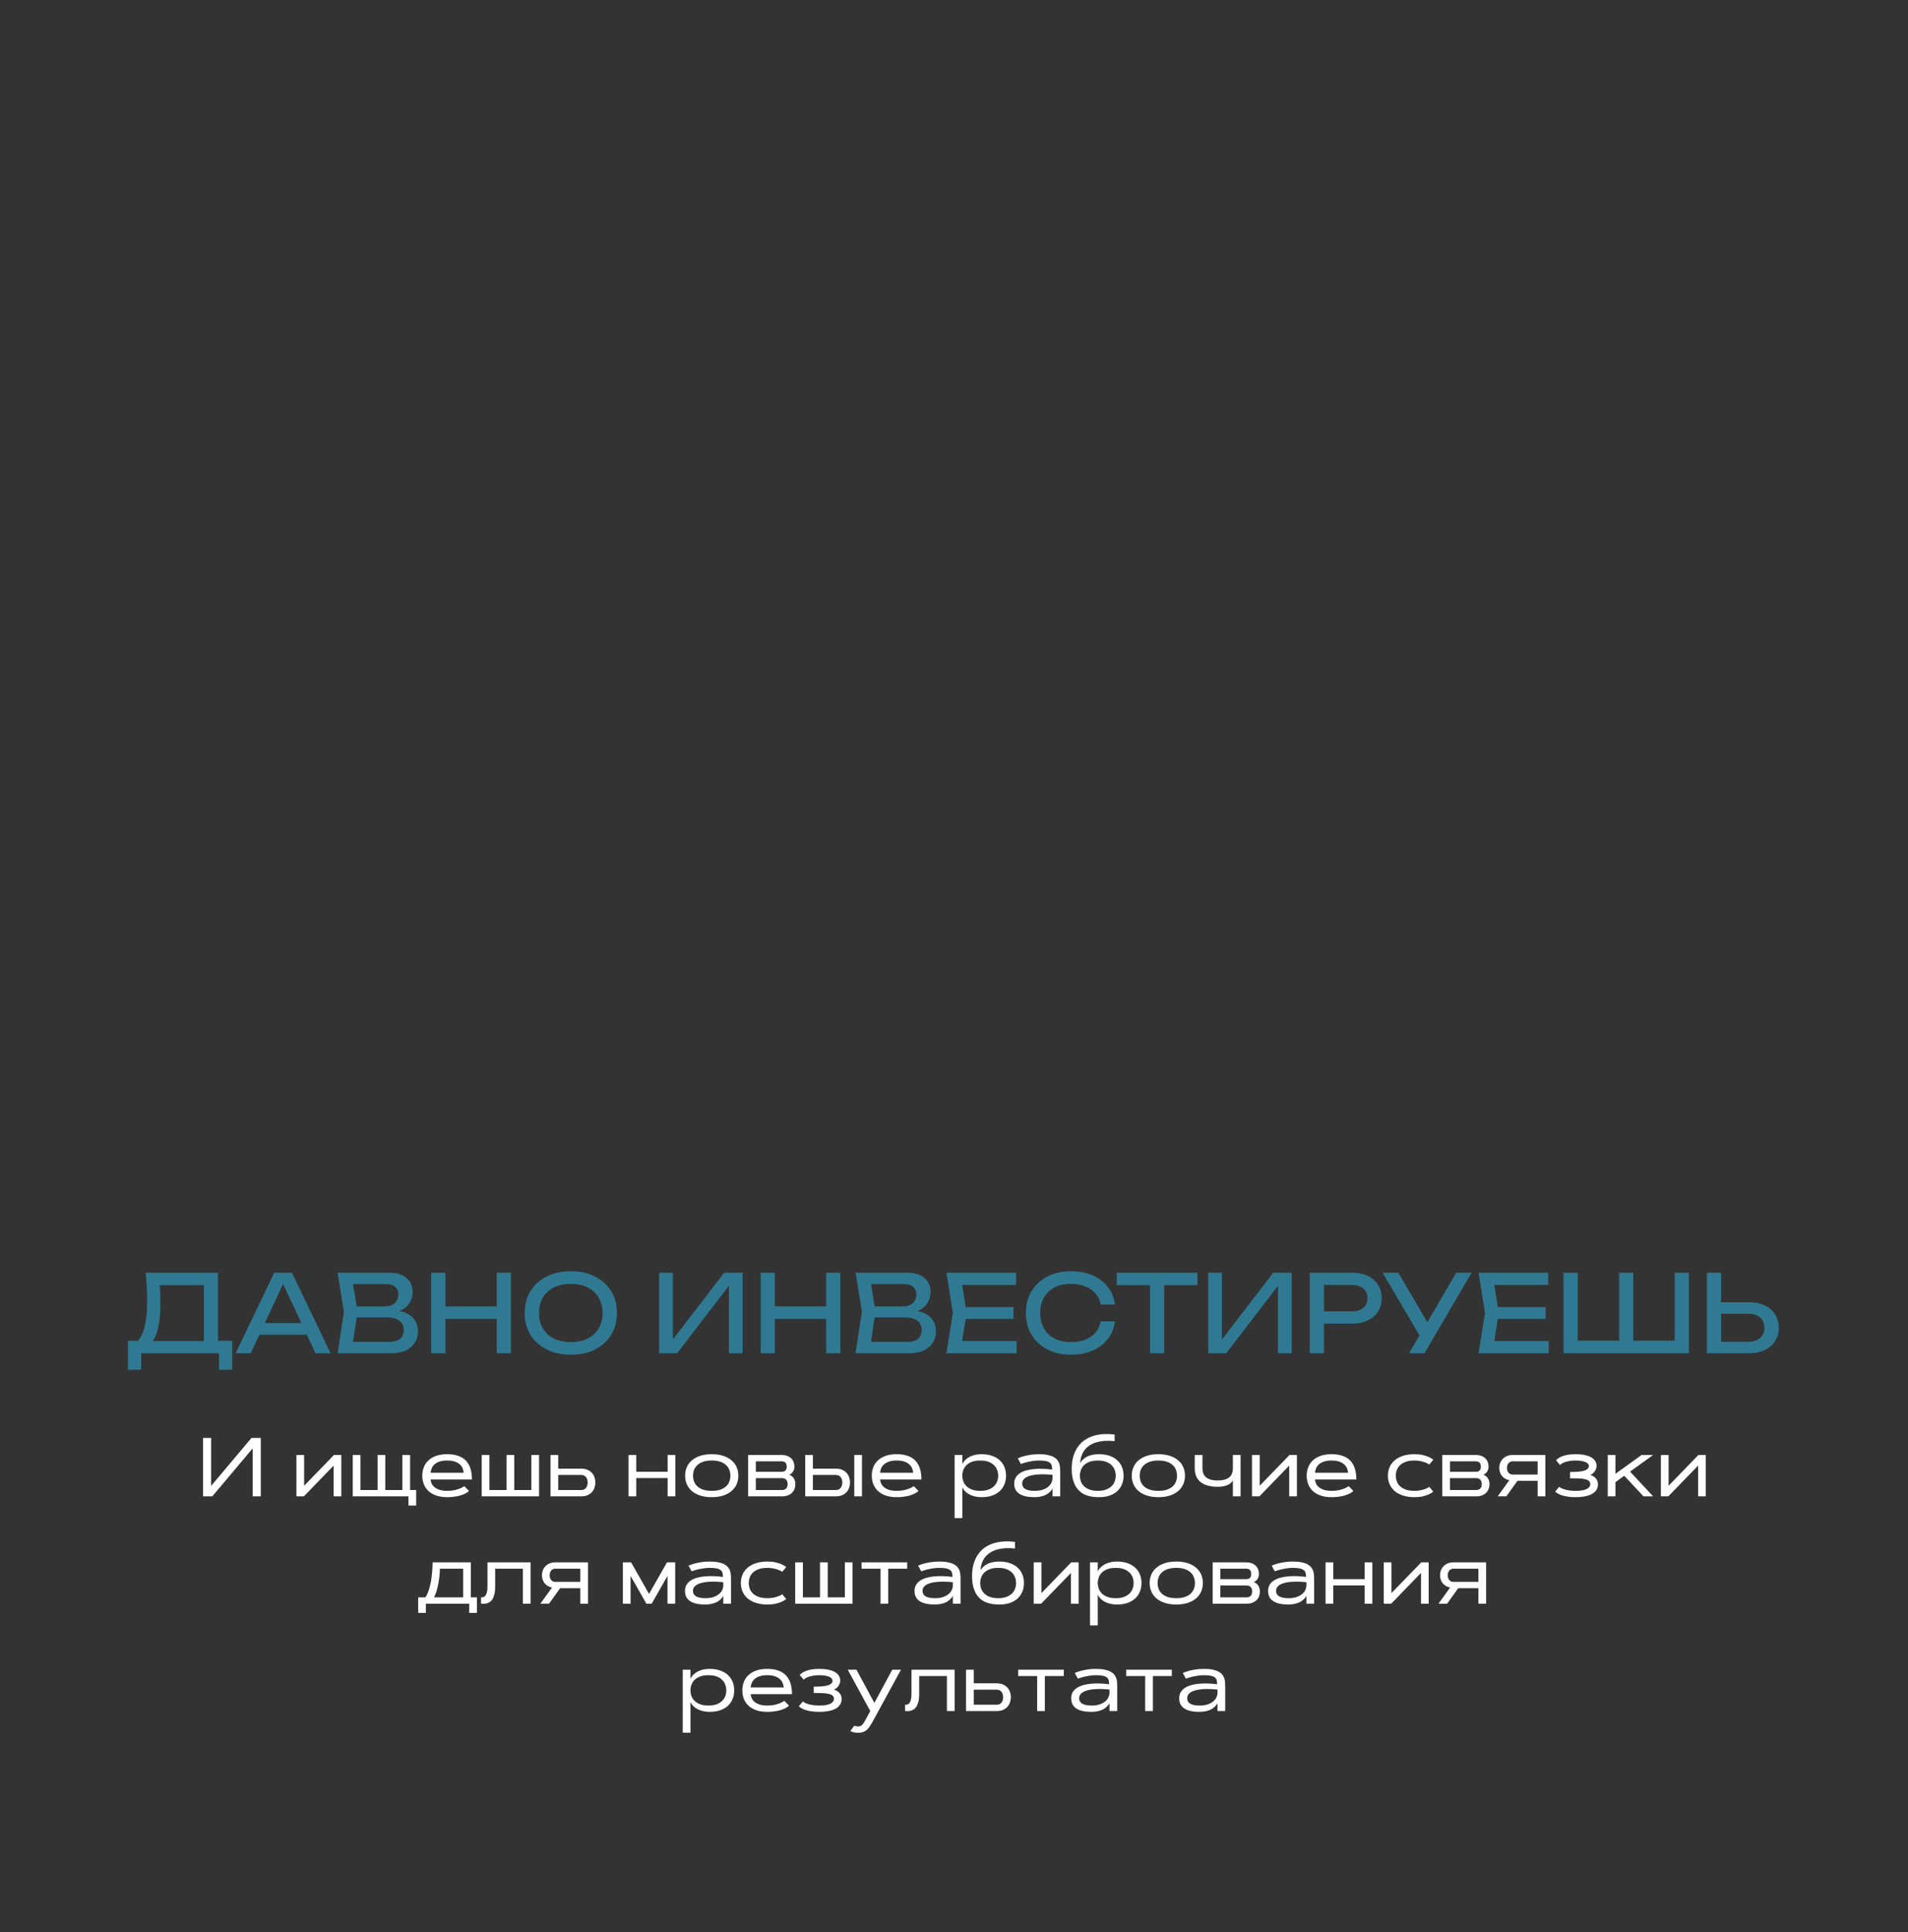 <?xml version="1.0" encoding="UTF-8"?> <svg xmlns="http://www.w3.org/2000/svg" width="320" height="324" viewBox="0 0 320 324" fill="none"><rect x="0" y="0" width="320" height="324" fill="#333333" stroke="none"/> <path d="M43.741 250.917H42.381V242.864L35.606 250.917H34.048V241.114H35.408V249.167L42.183 241.114H43.741V250.917ZM57.249 250.917H55.957V245.763L50.96 250.917H49.716V243.985H51.008V249.14L56.005 243.985H57.249V250.917ZM59.163 250.917V243.985H60.455V249.857H63.326V243.985H64.618V249.857H67.489V243.985H68.781V249.857H69.8V252.455H68.508V250.917H59.163ZM78.659 250.008C78.454 250.208 78.181 250.384 77.839 250.534C77.693 250.598 77.527 250.662 77.34 250.726C77.153 250.789 76.941 250.846 76.704 250.896C76.467 250.942 76.207 250.979 75.925 251.006C75.642 251.038 75.332 251.054 74.995 251.054C74.298 251.054 73.687 250.963 73.163 250.78C72.644 250.598 72.211 250.347 71.864 250.028C71.518 249.705 71.258 249.324 71.085 248.887C70.912 248.445 70.825 247.966 70.825 247.451C70.825 246.936 70.912 246.46 71.085 246.022C71.258 245.58 71.518 245.2 71.864 244.881C72.211 244.557 72.644 244.304 73.163 244.122C73.687 243.94 74.298 243.849 74.995 243.849C76.38 243.849 77.42 244.2 78.112 244.901C78.805 245.603 79.151 246.665 79.151 248.087H72.213C72.231 248.333 72.297 248.572 72.411 248.805C72.525 249.033 72.694 249.235 72.917 249.413C73.14 249.591 73.423 249.732 73.765 249.837C74.111 249.942 74.521 249.994 74.995 249.994C75.465 249.994 75.875 249.955 76.226 249.878C76.581 249.796 76.882 249.705 77.128 249.604C77.41 249.486 77.657 249.354 77.866 249.208L78.659 250.008ZM77.77 246.959C77.748 246.717 77.689 246.476 77.593 246.234C77.497 245.988 77.342 245.767 77.128 245.571C76.918 245.375 76.64 245.216 76.294 245.093C75.948 244.97 75.515 244.908 74.995 244.908C74.476 244.908 74.043 244.97 73.696 245.093C73.35 245.216 73.07 245.375 72.856 245.571C72.646 245.767 72.491 245.988 72.391 246.234C72.295 246.476 72.238 246.717 72.22 246.959H77.77ZM80.792 250.917V243.985H82.084V249.857H84.955V243.985H86.247V249.857H89.118V243.985H90.41V250.917H80.792ZM93.623 243.985V246.269H97.465C97.88 246.269 98.235 246.335 98.531 246.467C98.832 246.594 99.08 246.768 99.276 246.986C99.472 247.201 99.616 247.447 99.707 247.725C99.803 248.003 99.851 248.292 99.851 248.593C99.851 248.894 99.803 249.183 99.707 249.461C99.616 249.739 99.472 249.987 99.276 250.206C99.08 250.42 98.832 250.593 98.531 250.726C98.235 250.853 97.88 250.917 97.465 250.917H92.331V243.985H93.623ZM97.465 249.857C97.67 249.857 97.841 249.821 97.978 249.748C98.119 249.671 98.231 249.573 98.312 249.454C98.399 249.336 98.461 249.201 98.497 249.051C98.538 248.896 98.559 248.743 98.559 248.593C98.559 248.442 98.538 248.292 98.497 248.142C98.461 247.987 98.399 247.85 98.312 247.731C98.231 247.613 98.119 247.517 97.978 247.444C97.841 247.367 97.67 247.328 97.465 247.328H93.623V249.857H97.465ZM111.971 243.985H113.263V250.917H111.971V247.854H106.707V250.917H105.415V243.985H106.707V246.795H111.971V243.985ZM119.367 243.849C120.096 243.849 120.739 243.94 121.295 244.122C121.851 244.304 122.316 244.557 122.689 244.881C123.068 245.2 123.353 245.58 123.544 246.022C123.735 246.46 123.831 246.936 123.831 247.451C123.831 247.966 123.735 248.445 123.544 248.887C123.353 249.324 123.068 249.705 122.689 250.028C122.316 250.347 121.851 250.598 121.295 250.78C120.739 250.963 120.096 251.054 119.367 251.054C118.638 251.054 117.995 250.963 117.439 250.78C116.883 250.598 116.416 250.347 116.038 250.028C115.664 249.705 115.382 249.324 115.19 248.887C114.999 248.445 114.903 247.966 114.903 247.451C114.903 246.936 114.999 246.46 115.19 246.022C115.382 245.58 115.664 245.2 116.038 244.881C116.416 244.557 116.883 244.304 117.439 244.122C117.995 243.94 118.638 243.849 119.367 243.849ZM119.367 244.908C118.793 244.908 118.308 244.979 117.911 245.12C117.515 245.261 117.191 245.451 116.94 245.688C116.694 245.92 116.514 246.191 116.4 246.501C116.291 246.806 116.236 247.123 116.236 247.451C116.236 247.784 116.291 248.105 116.4 248.415C116.514 248.72 116.694 248.992 116.94 249.229C117.191 249.461 117.515 249.648 117.911 249.789C118.308 249.926 118.793 249.994 119.367 249.994C119.941 249.994 120.427 249.926 120.823 249.789C121.22 249.648 121.541 249.461 121.787 249.229C122.038 248.992 122.218 248.72 122.327 248.415C122.441 248.105 122.498 247.784 122.498 247.451C122.498 247.123 122.441 246.806 122.327 246.501C122.218 246.191 122.038 245.92 121.787 245.688C121.541 245.451 121.22 245.261 120.823 245.12C120.427 244.979 119.941 244.908 119.367 244.908ZM125.472 250.917V243.985H131.098C131.462 243.985 131.779 244.038 132.048 244.143C132.317 244.247 132.538 244.389 132.711 244.566C132.889 244.744 133.021 244.951 133.107 245.188C133.194 245.421 133.237 245.667 133.237 245.927C133.237 246.068 133.219 246.209 133.183 246.351C133.146 246.492 133.089 246.624 133.012 246.747C132.939 246.87 132.845 246.979 132.731 247.075C132.622 247.171 132.494 247.242 132.349 247.287C132.535 247.346 132.695 247.433 132.827 247.547C132.959 247.656 133.066 247.782 133.148 247.923C133.235 248.064 133.297 248.217 133.333 248.381C133.374 248.54 133.395 248.7 133.395 248.859C133.395 249.142 133.349 249.409 133.258 249.659C133.167 249.905 133.028 250.122 132.841 250.309C132.654 250.495 132.419 250.644 132.137 250.753C131.859 250.862 131.528 250.917 131.146 250.917H125.472ZM131.146 249.857C131.451 249.857 131.686 249.771 131.85 249.598C132.014 249.424 132.096 249.178 132.096 248.859C132.096 248.54 132.014 248.294 131.85 248.121C131.686 247.948 131.451 247.861 131.146 247.861H126.764V249.857H131.146ZM131.098 246.802C131.253 246.802 131.385 246.781 131.494 246.74C131.604 246.695 131.69 246.633 131.754 246.556C131.822 246.478 131.87 246.387 131.897 246.282C131.929 246.173 131.945 246.054 131.945 245.927C131.945 245.799 131.929 245.683 131.897 245.578C131.87 245.469 131.822 245.375 131.754 245.298C131.69 245.216 131.604 245.154 131.494 245.113C131.385 245.068 131.253 245.045 131.098 245.045H126.764V246.802H131.098ZM143.272 243.985H144.564V250.917H143.272V243.985ZM136.334 243.985V246.269H140.176C140.59 246.269 140.946 246.335 141.242 246.467C141.543 246.594 141.791 246.768 141.987 246.986C142.183 247.201 142.327 247.447 142.418 247.725C142.514 248.003 142.562 248.292 142.562 248.593C142.562 248.894 142.514 249.183 142.418 249.461C142.327 249.739 142.183 249.987 141.987 250.206C141.791 250.42 141.543 250.593 141.242 250.726C140.946 250.853 140.59 250.917 140.176 250.917H135.042V243.985H136.334ZM140.176 249.857C140.381 249.857 140.552 249.821 140.688 249.748C140.83 249.671 140.941 249.573 141.023 249.454C141.11 249.336 141.172 249.201 141.208 249.051C141.249 248.896 141.27 248.743 141.27 248.593C141.27 248.442 141.249 248.292 141.208 248.142C141.172 247.987 141.11 247.85 141.023 247.731C140.941 247.613 140.83 247.517 140.688 247.444C140.552 247.367 140.381 247.328 140.176 247.328H136.334V249.857H140.176ZM154.046 250.008C153.841 250.208 153.567 250.384 153.226 250.534C153.08 250.598 152.913 250.662 152.727 250.726C152.54 250.789 152.328 250.846 152.091 250.896C151.854 250.942 151.594 250.979 151.312 251.006C151.029 251.038 150.719 251.054 150.382 251.054C149.685 251.054 149.074 250.963 148.55 250.78C148.03 250.598 147.597 250.347 147.251 250.028C146.905 249.705 146.645 249.324 146.472 248.887C146.299 248.445 146.212 247.966 146.212 247.451C146.212 246.936 146.299 246.46 146.472 246.022C146.645 245.58 146.905 245.2 147.251 244.881C147.597 244.557 148.03 244.304 148.55 244.122C149.074 243.94 149.685 243.849 150.382 243.849C151.767 243.849 152.806 244.2 153.499 244.901C154.192 245.603 154.538 246.665 154.538 248.087H147.6C147.618 248.333 147.684 248.572 147.798 248.805C147.912 249.033 148.08 249.235 148.304 249.413C148.527 249.591 148.81 249.732 149.151 249.837C149.498 249.942 149.908 249.994 150.382 249.994C150.851 249.994 151.261 249.955 151.612 249.878C151.968 249.796 152.269 249.705 152.515 249.604C152.797 249.486 153.043 249.354 153.253 249.208L154.046 250.008ZM153.157 246.959C153.134 246.717 153.075 246.476 152.979 246.234C152.884 245.988 152.729 245.767 152.515 245.571C152.305 245.375 152.027 245.216 151.681 245.093C151.334 244.97 150.901 244.908 150.382 244.908C149.862 244.908 149.429 244.97 149.083 245.093C148.737 245.216 148.456 245.375 148.242 245.571C148.033 245.767 147.878 245.988 147.777 246.234C147.682 246.476 147.625 246.717 147.606 246.959H153.157ZM161.395 243.985V245.496C161.518 245.241 161.682 245.013 161.887 244.812C162.096 244.607 162.338 244.434 162.611 244.293C162.885 244.147 163.188 244.038 163.521 243.965C163.858 243.887 164.22 243.849 164.607 243.849C165.305 243.849 165.911 243.944 166.426 244.136C166.941 244.323 167.369 244.58 167.711 244.908C168.053 245.232 168.308 245.612 168.477 246.05C168.645 246.487 168.729 246.954 168.729 247.451C168.729 247.948 168.645 248.415 168.477 248.853C168.308 249.29 168.053 249.673 167.711 250.001C167.369 250.325 166.941 250.582 166.426 250.773C165.911 250.96 165.305 251.054 164.607 251.054C164.22 251.054 163.858 251.015 163.521 250.938C163.188 250.865 162.885 250.757 162.611 250.616C162.338 250.47 162.096 250.297 161.887 250.097C161.682 249.892 161.518 249.661 161.395 249.406V254.554H160.103V243.985H161.395ZM164.402 249.994C164.963 249.994 165.435 249.919 165.817 249.769C166.2 249.618 166.508 249.422 166.74 249.181C166.977 248.939 167.148 248.668 167.253 248.367C167.358 248.062 167.41 247.757 167.41 247.451C167.41 247.146 167.358 246.84 167.253 246.535C167.148 246.23 166.977 245.959 166.74 245.722C166.508 245.48 166.2 245.284 165.817 245.134C165.435 244.983 164.963 244.908 164.402 244.908C163.842 244.908 163.37 244.983 162.987 245.134C162.604 245.284 162.295 245.48 162.058 245.722C161.825 245.959 161.657 246.23 161.552 246.535C161.447 246.84 161.395 247.146 161.395 247.451C161.395 247.757 161.447 248.062 161.552 248.367C161.657 248.668 161.825 248.939 162.058 249.181C162.295 249.422 162.604 249.618 162.987 249.769C163.37 249.919 163.842 249.994 164.402 249.994ZM170.698 244.539C170.976 244.411 171.295 244.298 171.655 244.197C171.965 244.111 172.337 244.031 172.77 243.958C173.207 243.885 173.701 243.849 174.253 243.849C174.813 243.849 175.29 243.89 175.682 243.972C176.074 244.049 176.402 244.156 176.666 244.293C176.93 244.43 177.138 244.589 177.288 244.771C177.443 244.954 177.559 245.15 177.637 245.359C177.714 245.569 177.762 245.788 177.78 246.016C177.803 246.239 177.814 246.46 177.814 246.679V250.917H176.522V249.625C176.409 249.807 176.267 249.985 176.099 250.158C175.935 250.327 175.732 250.479 175.49 250.616C175.249 250.748 174.962 250.853 174.629 250.931C174.296 251.013 173.907 251.054 173.46 251.054C172.375 251.054 171.544 250.867 170.965 250.493C170.386 250.119 170.097 249.545 170.097 248.771C170.097 248.383 170.181 248.046 170.35 247.759C170.523 247.472 170.757 247.23 171.054 247.034C171.354 246.838 171.708 246.683 172.113 246.569C172.519 246.455 172.956 246.378 173.426 246.337C173.9 246.291 174.394 246.278 174.909 246.296C175.424 246.314 175.941 246.357 176.461 246.426C176.456 246.184 176.434 245.97 176.393 245.783C176.352 245.596 176.256 245.439 176.105 245.312C175.96 245.179 175.741 245.079 175.449 245.011C175.158 244.942 174.759 244.908 174.253 244.908C173.852 244.908 173.469 244.94 173.104 245.004C172.744 245.063 172.423 245.129 172.141 245.202C171.812 245.284 171.505 245.38 171.218 245.489L170.698 244.539ZM171.437 248.771C171.437 248.948 171.471 249.112 171.539 249.263C171.612 249.413 171.73 249.543 171.895 249.652C172.059 249.757 172.273 249.841 172.537 249.905C172.806 249.965 173.136 249.994 173.528 249.994C174.075 249.994 174.538 249.926 174.916 249.789C175.294 249.652 175.602 249.479 175.839 249.27C176.08 249.06 176.254 248.83 176.358 248.579C176.468 248.328 176.522 248.089 176.522 247.861V247.314C176.144 247.273 175.755 247.246 175.354 247.232C174.957 247.214 174.57 247.216 174.191 247.239C173.813 247.257 173.458 247.301 173.125 247.369C172.792 247.433 172.501 247.526 172.25 247.649C171.999 247.768 171.801 247.921 171.655 248.107C171.509 248.29 171.437 248.511 171.437 248.771ZM181.15 245.332C181.41 244.876 181.8 244.516 182.319 244.252C182.843 243.983 183.511 243.849 184.322 243.849C185.02 243.849 185.626 243.944 186.141 244.136C186.656 244.323 187.084 244.58 187.426 244.908C187.768 245.232 188.023 245.612 188.191 246.05C188.36 246.487 188.444 246.954 188.444 247.451C188.444 247.948 188.36 248.415 188.191 248.853C188.023 249.29 187.768 249.673 187.426 250.001C187.084 250.325 186.656 250.582 186.141 250.773C185.626 250.96 185.02 251.054 184.322 251.054C183.63 251.054 183.021 250.979 182.497 250.828C181.978 250.673 181.535 250.445 181.171 250.145C180.806 249.839 180.512 249.463 180.289 249.017C180.07 248.565 179.913 248.044 179.817 247.451C179.731 246.749 179.719 246.077 179.783 245.435C179.847 244.787 179.991 244.19 180.214 243.644C180.442 243.092 180.747 242.6 181.13 242.167C181.517 241.734 181.989 241.381 182.545 241.107C183.105 240.829 183.75 240.64 184.479 240.54C185.209 240.435 186.029 240.44 186.94 240.554V241.661C186.043 241.565 185.245 241.579 184.548 241.702C183.851 241.821 183.258 242.037 182.771 242.352C182.283 242.666 181.902 243.074 181.629 243.575C181.36 244.076 181.201 244.662 181.15 245.332ZM184.117 244.908C183.557 244.908 183.085 244.983 182.702 245.134C182.319 245.284 182.009 245.48 181.772 245.722C181.54 245.963 181.371 246.237 181.267 246.542C181.162 246.843 181.109 247.146 181.109 247.451C181.109 247.761 181.162 248.069 181.267 248.374C181.371 248.675 181.54 248.946 181.772 249.188C182.009 249.424 182.319 249.618 182.702 249.769C183.085 249.919 183.557 249.994 184.117 249.994C184.678 249.994 185.149 249.919 185.532 249.769C185.915 249.618 186.223 249.424 186.455 249.188C186.692 248.946 186.863 248.675 186.968 248.374C187.073 248.069 187.125 247.761 187.125 247.451C187.125 247.146 187.073 246.843 186.968 246.542C186.863 246.237 186.692 245.963 186.455 245.722C186.223 245.48 185.915 245.284 185.532 245.134C185.149 244.983 184.678 244.908 184.117 244.908ZM194.275 243.849C195.005 243.849 195.647 243.94 196.203 244.122C196.759 244.304 197.224 244.557 197.598 244.881C197.976 245.2 198.261 245.58 198.452 246.022C198.644 246.46 198.739 246.936 198.739 247.451C198.739 247.966 198.644 248.445 198.452 248.887C198.261 249.324 197.976 249.705 197.598 250.028C197.224 250.347 196.759 250.598 196.203 250.78C195.647 250.963 195.005 251.054 194.275 251.054C193.546 251.054 192.904 250.963 192.348 250.78C191.792 250.598 191.325 250.347 190.946 250.028C190.573 249.705 190.29 249.324 190.099 248.887C189.907 248.445 189.812 247.966 189.812 247.451C189.812 246.936 189.907 246.46 190.099 246.022C190.29 245.58 190.573 245.2 190.946 244.881C191.325 244.557 191.792 244.304 192.348 244.122C192.904 243.94 193.546 243.849 194.275 243.849ZM194.275 244.908C193.701 244.908 193.216 244.979 192.819 245.12C192.423 245.261 192.099 245.451 191.849 245.688C191.603 245.92 191.423 246.191 191.309 246.501C191.199 246.806 191.145 247.123 191.145 247.451C191.145 247.784 191.199 248.105 191.309 248.415C191.423 248.72 191.603 248.992 191.849 249.229C192.099 249.461 192.423 249.648 192.819 249.789C193.216 249.926 193.701 249.994 194.275 249.994C194.85 249.994 195.335 249.926 195.731 249.789C196.128 249.648 196.449 249.461 196.695 249.229C196.946 248.992 197.126 248.72 197.235 248.415C197.349 248.105 197.406 247.784 197.406 247.451C197.406 247.123 197.349 246.806 197.235 246.501C197.126 246.191 196.946 245.92 196.695 245.688C196.449 245.451 196.128 245.261 195.731 245.12C195.335 244.979 194.85 244.908 194.275 244.908ZM208.063 250.917H206.771V248.224C206.703 248.374 206.598 248.515 206.457 248.647C206.32 248.78 206.147 248.896 205.938 248.996C205.728 249.092 205.479 249.169 205.192 249.229C204.91 249.283 204.586 249.311 204.222 249.311C203.579 249.311 203.016 249.242 202.533 249.105C202.055 248.964 201.656 248.764 201.337 248.504C201.018 248.24 200.779 247.921 200.619 247.547C200.46 247.169 200.38 246.74 200.38 246.262V243.985H201.672V246.262C201.672 246.531 201.713 246.786 201.795 247.027C201.877 247.269 202.014 247.481 202.205 247.663C202.401 247.841 202.663 247.984 202.991 248.094C203.319 248.199 203.729 248.251 204.222 248.251C204.714 248.251 205.124 248.199 205.452 248.094C205.78 247.984 206.04 247.841 206.231 247.663C206.427 247.481 206.566 247.269 206.648 247.027C206.73 246.786 206.771 246.531 206.771 246.262V243.985H208.063V250.917ZM217.511 250.917H216.219V245.763L211.222 250.917H209.978V243.985H211.27V249.14L216.267 243.985H217.511V250.917ZM226.985 250.008C226.78 250.208 226.507 250.384 226.165 250.534C226.019 250.598 225.853 250.662 225.666 250.726C225.479 250.789 225.267 250.846 225.03 250.896C224.793 250.942 224.534 250.979 224.251 251.006C223.968 251.038 223.659 251.054 223.321 251.054C222.624 251.054 222.013 250.963 221.489 250.78C220.97 250.598 220.537 250.347 220.19 250.028C219.844 249.705 219.584 249.324 219.411 248.887C219.238 248.445 219.151 247.966 219.151 247.451C219.151 246.936 219.238 246.46 219.411 246.022C219.584 245.58 219.844 245.2 220.19 244.881C220.537 244.557 220.97 244.304 221.489 244.122C222.013 243.94 222.624 243.849 223.321 243.849C224.707 243.849 225.746 244.2 226.438 244.901C227.131 245.603 227.478 246.665 227.478 248.087H220.539C220.557 248.333 220.623 248.572 220.737 248.805C220.851 249.033 221.02 249.235 221.243 249.413C221.466 249.591 221.749 249.732 222.091 249.837C222.437 249.942 222.847 249.994 223.321 249.994C223.791 249.994 224.201 249.955 224.552 249.878C224.907 249.796 225.208 249.705 225.454 249.604C225.737 249.486 225.983 249.354 226.192 249.208L226.985 250.008ZM226.097 246.959C226.074 246.717 226.015 246.476 225.919 246.234C225.823 245.988 225.668 245.767 225.454 245.571C225.244 245.375 224.966 245.216 224.62 245.093C224.274 244.97 223.841 244.908 223.321 244.908C222.802 244.908 222.369 244.97 222.022 245.093C221.676 245.216 221.396 245.375 221.182 245.571C220.972 245.767 220.817 245.988 220.717 246.234C220.621 246.476 220.564 246.717 220.546 246.959H226.097ZM234.102 247.451C234.102 247.779 234.156 248.098 234.266 248.408C234.38 248.714 234.56 248.985 234.806 249.222C235.056 249.454 235.38 249.641 235.776 249.782C236.173 249.924 236.658 249.994 237.232 249.994C237.633 249.994 237.987 249.96 238.292 249.892C238.597 249.823 238.857 249.748 239.071 249.666C239.322 249.57 239.536 249.459 239.714 249.331L240.384 250.131C240.174 250.304 239.917 250.459 239.611 250.596C239.352 250.714 239.023 250.821 238.627 250.917C238.235 251.008 237.77 251.054 237.232 251.054C236.503 251.054 235.861 250.963 235.305 250.78C234.749 250.598 234.282 250.347 233.903 250.028C233.53 249.705 233.247 249.324 233.056 248.887C232.864 248.445 232.769 247.966 232.769 247.451C232.769 246.936 232.864 246.46 233.056 246.022C233.247 245.58 233.53 245.2 233.903 244.881C234.282 244.557 234.749 244.304 235.305 244.122C235.861 243.94 236.503 243.849 237.232 243.849C237.77 243.849 238.235 243.896 238.627 243.992C239.023 244.088 239.352 244.195 239.611 244.313C239.917 244.45 240.174 244.603 240.384 244.771L239.714 245.571C239.536 245.448 239.322 245.339 239.071 245.243C238.857 245.161 238.597 245.086 238.292 245.018C237.987 244.945 237.633 244.908 237.232 244.908C236.658 244.908 236.173 244.979 235.776 245.12C235.38 245.261 235.056 245.451 234.806 245.688C234.56 245.92 234.38 246.191 234.266 246.501C234.156 246.806 234.102 247.123 234.102 247.451ZM241.888 250.917V243.985H247.514C247.878 243.985 248.195 244.038 248.464 244.143C248.733 244.247 248.954 244.389 249.127 244.566C249.305 244.744 249.437 244.951 249.523 245.188C249.61 245.421 249.653 245.667 249.653 245.927C249.653 246.068 249.635 246.209 249.599 246.351C249.562 246.492 249.505 246.624 249.428 246.747C249.355 246.87 249.261 246.979 249.147 247.075C249.038 247.171 248.91 247.242 248.765 247.287C248.951 247.346 249.111 247.433 249.243 247.547C249.375 247.656 249.482 247.782 249.564 247.923C249.651 248.064 249.713 248.217 249.749 248.381C249.79 248.54 249.811 248.7 249.811 248.859C249.811 249.142 249.765 249.409 249.674 249.659C249.583 249.905 249.444 250.122 249.257 250.309C249.07 250.495 248.835 250.644 248.553 250.753C248.275 250.862 247.944 250.917 247.562 250.917H241.888ZM247.562 249.857C247.867 249.857 248.102 249.771 248.266 249.598C248.43 249.424 248.512 249.178 248.512 248.859C248.512 248.54 248.43 248.294 248.266 248.121C248.102 247.948 247.867 247.861 247.562 247.861H243.18V249.857H247.562ZM247.514 246.802C247.669 246.802 247.801 246.781 247.91 246.74C248.02 246.695 248.106 246.633 248.17 246.556C248.238 246.478 248.286 246.387 248.313 246.282C248.345 246.173 248.361 246.054 248.361 245.927C248.361 245.799 248.345 245.683 248.313 245.578C248.286 245.469 248.238 245.375 248.17 245.298C248.106 245.216 248.02 245.154 247.91 245.113C247.801 245.068 247.669 245.045 247.514 245.045H243.18V246.802H247.514ZM257.884 250.917V248.319H254.5L252.634 250.917H251.185L253.133 248.21C252.864 248.155 252.625 248.064 252.415 247.937C252.205 247.809 252.028 247.654 251.882 247.472C251.741 247.289 251.633 247.087 251.561 246.863C251.488 246.635 251.451 246.398 251.451 246.152C251.451 245.842 251.504 245.555 251.608 245.291C251.713 245.027 251.864 244.799 252.06 244.607C252.256 244.411 252.49 244.259 252.764 244.149C253.037 244.04 253.342 243.985 253.68 243.985H259.176V250.917H257.884ZM253.68 245.045C253.548 245.045 253.424 245.07 253.311 245.12C253.197 245.17 253.096 245.243 253.01 245.339C252.928 245.435 252.862 245.551 252.812 245.688C252.766 245.824 252.743 245.979 252.743 246.152C252.743 246.326 252.766 246.48 252.812 246.617C252.862 246.754 252.928 246.87 253.01 246.966C253.096 247.062 253.197 247.134 253.311 247.185C253.424 247.235 253.548 247.26 253.68 247.26H257.884V245.045H253.68ZM261.486 249.317C261.573 249.381 261.691 249.454 261.842 249.536C261.992 249.614 262.179 249.687 262.402 249.755C262.63 249.823 262.899 249.88 263.209 249.926C263.519 249.971 263.877 249.994 264.282 249.994C265.098 249.994 265.706 249.892 266.107 249.687C266.508 249.481 266.709 249.21 266.709 248.873C266.709 248.641 266.632 248.458 266.477 248.326C266.322 248.194 266.098 248.096 265.807 248.032C265.52 247.964 265.166 247.923 264.747 247.909C264.328 247.896 263.854 247.889 263.325 247.889V246.829C263.79 246.829 264.216 246.815 264.604 246.788C264.991 246.761 265.324 246.711 265.602 246.638C265.88 246.56 266.094 246.455 266.244 246.323C266.399 246.191 266.477 246.018 266.477 245.804C266.477 245.694 266.436 245.587 266.354 245.482C266.271 245.373 266.142 245.277 265.964 245.195C265.786 245.109 265.558 245.04 265.28 244.99C265.002 244.936 264.67 244.908 264.282 244.908C263.872 244.908 263.517 244.936 263.216 244.99C262.92 245.04 262.667 245.104 262.457 245.182C262.247 245.255 262.076 245.334 261.944 245.421C261.812 245.507 261.705 245.585 261.623 245.653L260.96 244.847C261.06 244.756 261.19 244.653 261.35 244.539C261.509 244.421 261.716 244.311 261.972 244.211C262.227 244.106 262.541 244.02 262.915 243.951C263.289 243.883 263.744 243.849 264.282 243.849C264.843 243.849 265.34 243.894 265.772 243.985C266.205 244.076 266.57 244.206 266.866 244.375C267.162 244.544 267.386 244.749 267.536 244.99C267.691 245.232 267.769 245.503 267.769 245.804C267.769 245.968 267.743 246.125 267.693 246.275C267.643 246.426 267.57 246.567 267.475 246.699C267.383 246.831 267.274 246.952 267.146 247.062C267.019 247.166 266.88 247.253 266.729 247.321C266.912 247.381 267.08 247.458 267.235 247.554C267.395 247.649 267.529 247.763 267.639 247.896C267.753 248.028 267.841 248.176 267.905 248.34C267.969 248.504 268.001 248.682 268.001 248.873C268.001 249.27 267.905 249.607 267.714 249.885C267.522 250.158 267.26 250.382 266.928 250.555C266.595 250.728 266.201 250.853 265.745 250.931C265.294 251.013 264.806 251.054 264.282 251.054C263.804 251.054 263.378 251.026 263.004 250.972C262.63 250.922 262.302 250.853 262.02 250.767C261.737 250.675 261.498 250.575 261.302 250.466C261.106 250.356 260.946 250.243 260.823 250.124L261.486 249.317ZM270.934 243.985V247.137L275.309 243.985H277.257L273.388 246.768L277.257 250.917H275.637L272.417 247.465L270.934 248.531V250.917H269.642V243.985H270.934ZM286.089 250.917H284.797V245.763L279.8 250.917H278.556V243.985H279.848V249.14L284.845 243.985H286.089V250.917ZM78.967 267.857H79.985V270.455H78.693V268.917H71.427V270.455H70.135V267.857H71.345C71.5 267.63 71.634 267.37 71.748 267.078C71.867 266.786 71.967 266.483 72.049 266.169C72.135 265.85 72.208 265.526 72.268 265.198C72.327 264.866 72.375 264.544 72.411 264.234C72.498 263.51 72.546 262.76 72.555 261.985H78.967V267.857ZM77.675 267.857V263.045H73.778C73.778 263.327 73.76 263.669 73.724 264.07C73.687 264.471 73.63 264.895 73.553 265.342C73.475 265.784 73.375 266.226 73.252 266.668C73.129 267.105 72.978 267.502 72.801 267.857H77.675ZM88.988 261.985V268.917H87.696V263.045H83.048V266.019C83.048 266.543 83.005 266.98 82.918 267.331C82.831 267.682 82.717 267.967 82.576 268.186C82.435 268.4 82.275 268.559 82.098 268.664C81.924 268.769 81.749 268.842 81.571 268.883C81.398 268.919 81.232 268.935 81.072 268.931C80.913 268.926 80.781 268.922 80.676 268.917V267.857C80.785 267.867 80.901 267.857 81.024 267.83C81.152 267.803 81.27 267.728 81.38 267.604C81.489 267.481 81.578 267.297 81.647 267.051C81.719 266.8 81.756 266.456 81.756 266.019V261.985H88.988ZM97.328 268.917V266.319H93.944L92.078 268.917H90.629L92.577 266.21C92.308 266.155 92.069 266.064 91.859 265.937C91.65 265.809 91.472 265.654 91.326 265.472C91.185 265.289 91.078 265.087 91.005 264.863C90.932 264.635 90.895 264.398 90.895 264.152C90.895 263.842 90.948 263.555 91.053 263.291C91.158 263.027 91.308 262.799 91.504 262.607C91.7 262.411 91.935 262.259 92.208 262.149C92.481 262.04 92.787 261.985 93.124 261.985H98.62V268.917H97.328ZM93.124 263.045C92.992 263.045 92.869 263.07 92.755 263.12C92.641 263.17 92.541 263.243 92.454 263.339C92.372 263.435 92.306 263.551 92.256 263.688C92.21 263.824 92.188 263.979 92.188 264.152C92.188 264.326 92.21 264.48 92.256 264.617C92.306 264.754 92.372 264.87 92.454 264.966C92.541 265.062 92.641 265.134 92.755 265.185C92.869 265.235 92.992 265.26 93.124 265.26H97.328V263.045H93.124ZM108.854 267.276L111.861 261.985H113.242V268.917H111.95V264.255L109.298 268.917H108.409L105.757 264.255V268.917H104.465V261.985H105.846L108.854 267.276ZM115.484 262.539C115.762 262.411 116.081 262.298 116.441 262.197C116.751 262.111 117.123 262.031 117.556 261.958C117.993 261.885 118.488 261.849 119.039 261.849C119.6 261.849 120.076 261.89 120.468 261.972C120.86 262.049 121.188 262.156 121.452 262.293C121.716 262.43 121.924 262.589 122.074 262.771C122.229 262.954 122.345 263.15 122.423 263.359C122.5 263.569 122.548 263.788 122.566 264.016C122.589 264.239 122.601 264.46 122.601 264.679V268.917H121.309V267.625C121.195 267.807 121.053 267.985 120.885 268.158C120.721 268.327 120.518 268.479 120.276 268.616C120.035 268.748 119.748 268.853 119.415 268.931C119.082 269.013 118.693 269.054 118.246 269.054C117.161 269.054 116.33 268.867 115.751 268.493C115.172 268.119 114.883 267.545 114.883 266.771C114.883 266.383 114.967 266.046 115.136 265.759C115.309 265.472 115.544 265.23 115.84 265.034C116.141 264.838 116.494 264.683 116.899 264.569C117.305 264.455 117.743 264.378 118.212 264.337C118.686 264.291 119.18 264.278 119.695 264.296C120.21 264.314 120.728 264.357 121.247 264.426C121.243 264.184 121.22 263.97 121.179 263.783C121.138 263.596 121.042 263.439 120.892 263.312C120.746 263.179 120.527 263.079 120.235 263.011C119.944 262.942 119.545 262.908 119.039 262.908C118.638 262.908 118.255 262.94 117.891 263.004C117.531 263.063 117.209 263.129 116.927 263.202C116.599 263.284 116.291 263.38 116.004 263.489L115.484 262.539ZM116.223 266.771C116.223 266.948 116.257 267.112 116.325 267.263C116.398 267.413 116.517 267.543 116.681 267.652C116.845 267.757 117.059 267.841 117.323 267.905C117.592 267.965 117.923 267.994 118.314 267.994C118.861 267.994 119.324 267.926 119.702 267.789C120.08 267.652 120.388 267.479 120.625 267.27C120.867 267.06 121.04 266.83 121.145 266.579C121.254 266.328 121.309 266.089 121.309 265.861V265.314C120.93 265.273 120.541 265.246 120.14 265.232C119.743 265.214 119.356 265.216 118.978 265.239C118.599 265.257 118.244 265.301 117.911 265.369C117.578 265.433 117.287 265.526 117.036 265.649C116.785 265.768 116.587 265.921 116.441 266.107C116.296 266.29 116.223 266.511 116.223 266.771ZM125.581 265.451C125.581 265.779 125.636 266.098 125.745 266.408C125.859 266.714 126.039 266.985 126.285 267.222C126.536 267.454 126.859 267.641 127.256 267.782C127.652 267.924 128.138 267.994 128.712 267.994C129.113 267.994 129.466 267.96 129.771 267.892C130.077 267.823 130.337 267.748 130.551 267.666C130.801 267.57 131.016 267.459 131.193 267.331L131.863 268.131C131.654 268.304 131.396 268.459 131.091 268.596C130.831 268.714 130.503 268.821 130.106 268.917C129.715 269.008 129.25 269.054 128.712 269.054C127.983 269.054 127.34 268.963 126.784 268.78C126.228 268.598 125.761 268.347 125.383 268.028C125.009 267.705 124.727 267.324 124.535 266.887C124.344 266.445 124.248 265.966 124.248 265.451C124.248 264.936 124.344 264.46 124.535 264.022C124.727 263.58 125.009 263.2 125.383 262.881C125.761 262.557 126.228 262.304 126.784 262.122C127.34 261.94 127.983 261.849 128.712 261.849C129.25 261.849 129.715 261.896 130.106 261.992C130.503 262.088 130.831 262.195 131.091 262.313C131.396 262.45 131.654 262.603 131.863 262.771L131.193 263.571C131.016 263.448 130.801 263.339 130.551 263.243C130.337 263.161 130.077 263.086 129.771 263.018C129.466 262.945 129.113 262.908 128.712 262.908C128.138 262.908 127.652 262.979 127.256 263.12C126.859 263.261 126.536 263.451 126.285 263.688C126.039 263.92 125.859 264.191 125.745 264.501C125.636 264.806 125.581 265.123 125.581 265.451ZM133.367 268.917V261.985H134.659V267.857H137.53V261.985H138.822V267.857H141.693V261.985H142.985V268.917H133.367ZM144.496 261.985H152.146V263.045H148.967V268.917H147.675V263.045H144.496V261.985ZM153.984 262.539C154.262 262.411 154.581 262.298 154.941 262.197C155.251 262.111 155.623 262.031 156.056 261.958C156.493 261.885 156.988 261.849 157.539 261.849C158.1 261.849 158.576 261.89 158.968 261.972C159.36 262.049 159.688 262.156 159.952 262.293C160.216 262.43 160.424 262.589 160.574 262.771C160.729 262.954 160.845 263.15 160.923 263.359C161 263.569 161.048 263.788 161.066 264.016C161.089 264.239 161.101 264.46 161.101 264.679V268.917H159.809V267.625C159.695 267.807 159.553 267.985 159.385 268.158C159.221 268.327 159.018 268.479 158.776 268.616C158.535 268.748 158.248 268.853 157.915 268.931C157.582 269.013 157.193 269.054 156.746 269.054C155.661 269.054 154.83 268.867 154.251 268.493C153.672 268.119 153.383 267.545 153.383 266.771C153.383 266.383 153.467 266.046 153.636 265.759C153.809 265.472 154.044 265.23 154.34 265.034C154.641 264.838 154.994 264.683 155.399 264.569C155.805 264.455 156.243 264.378 156.712 264.337C157.186 264.291 157.68 264.278 158.195 264.296C158.71 264.314 159.228 264.357 159.747 264.426C159.743 264.184 159.72 263.97 159.679 263.783C159.638 263.596 159.542 263.439 159.392 263.312C159.246 263.179 159.027 263.079 158.735 263.011C158.444 262.942 158.045 262.908 157.539 262.908C157.138 262.908 156.755 262.94 156.391 263.004C156.031 263.063 155.709 263.129 155.427 263.202C155.099 263.284 154.791 263.38 154.504 263.489L153.984 262.539ZM154.723 266.771C154.723 266.948 154.757 267.112 154.825 267.263C154.898 267.413 155.017 267.543 155.181 267.652C155.345 267.757 155.559 267.841 155.823 267.905C156.092 267.965 156.423 267.994 156.814 267.994C157.361 267.994 157.824 267.926 158.202 267.789C158.58 267.652 158.888 267.479 159.125 267.27C159.367 267.06 159.54 266.83 159.645 266.579C159.754 266.328 159.809 266.089 159.809 265.861V265.314C159.43 265.273 159.041 265.246 158.64 265.232C158.243 265.214 157.856 265.216 157.478 265.239C157.099 265.257 156.744 265.301 156.411 265.369C156.078 265.433 155.787 265.526 155.536 265.649C155.285 265.768 155.087 265.921 154.941 266.107C154.796 266.29 154.723 266.511 154.723 266.771ZM164.437 263.332C164.696 262.876 165.086 262.516 165.605 262.252C166.13 261.983 166.797 261.849 167.608 261.849C168.306 261.849 168.912 261.944 169.427 262.136C169.942 262.323 170.37 262.58 170.712 262.908C171.054 263.232 171.309 263.612 171.478 264.05C171.646 264.487 171.73 264.954 171.73 265.451C171.73 265.948 171.646 266.415 171.478 266.853C171.309 267.29 171.054 267.673 170.712 268.001C170.37 268.325 169.942 268.582 169.427 268.773C168.912 268.96 168.306 269.054 167.608 269.054C166.916 269.054 166.307 268.979 165.783 268.828C165.264 268.673 164.822 268.445 164.457 268.145C164.092 267.839 163.799 267.463 163.575 267.017C163.356 266.565 163.199 266.044 163.104 265.451C163.017 264.749 163.006 264.077 163.069 263.435C163.133 262.787 163.277 262.19 163.5 261.644C163.728 261.092 164.033 260.6 164.416 260.167C164.803 259.734 165.275 259.381 165.831 259.107C166.392 258.829 167.036 258.64 167.766 258.54C168.495 258.435 169.315 258.44 170.227 258.554V259.661C169.329 259.565 168.531 259.579 167.834 259.702C167.137 259.821 166.544 260.037 166.057 260.352C165.569 260.666 165.188 261.074 164.915 261.575C164.646 262.076 164.487 262.662 164.437 263.332ZM167.403 262.908C166.843 262.908 166.371 262.983 165.988 263.134C165.605 263.284 165.296 263.48 165.059 263.722C164.826 263.963 164.658 264.237 164.553 264.542C164.448 264.843 164.396 265.146 164.396 265.451C164.396 265.761 164.448 266.069 164.553 266.374C164.658 266.675 164.826 266.946 165.059 267.188C165.296 267.424 165.605 267.618 165.988 267.769C166.371 267.919 166.843 267.994 167.403 267.994C167.964 267.994 168.436 267.919 168.818 267.769C169.201 267.618 169.509 267.424 169.741 267.188C169.978 266.946 170.149 266.675 170.254 266.374C170.359 266.069 170.411 265.761 170.411 265.451C170.411 265.146 170.359 264.843 170.254 264.542C170.149 264.237 169.978 263.963 169.741 263.722C169.509 263.48 169.201 263.284 168.818 263.134C168.436 262.983 167.964 262.908 167.403 262.908ZM180.904 268.917H179.612V263.763L174.615 268.917H173.371V261.985H174.663V267.14L179.66 261.985H180.904V268.917ZM184.11 261.985V263.496C184.233 263.241 184.397 263.013 184.603 262.812C184.812 262.607 185.054 262.434 185.327 262.293C185.601 262.147 185.904 262.038 186.236 261.965C186.574 261.887 186.936 261.849 187.323 261.849C188.021 261.849 188.627 261.944 189.142 262.136C189.657 262.323 190.085 262.58 190.427 262.908C190.769 263.232 191.024 263.612 191.192 264.05C191.361 264.487 191.445 264.954 191.445 265.451C191.445 265.948 191.361 266.415 191.192 266.853C191.024 267.29 190.769 267.673 190.427 268.001C190.085 268.325 189.657 268.582 189.142 268.773C188.627 268.96 188.021 269.054 187.323 269.054C186.936 269.054 186.574 269.015 186.236 268.938C185.904 268.865 185.601 268.757 185.327 268.616C185.054 268.47 184.812 268.297 184.603 268.097C184.397 267.892 184.233 267.661 184.11 267.406V272.554H182.818V261.985H184.11ZM187.118 267.994C187.679 267.994 188.15 267.919 188.533 267.769C188.916 267.618 189.224 267.422 189.456 267.181C189.693 266.939 189.864 266.668 189.969 266.367C190.074 266.062 190.126 265.757 190.126 265.451C190.126 265.146 190.074 264.84 189.969 264.535C189.864 264.23 189.693 263.959 189.456 263.722C189.224 263.48 188.916 263.284 188.533 263.134C188.15 262.983 187.679 262.908 187.118 262.908C186.558 262.908 186.086 262.983 185.703 263.134C185.32 263.284 185.01 263.48 184.773 263.722C184.541 263.959 184.372 264.23 184.268 264.535C184.163 264.84 184.11 265.146 184.11 265.451C184.11 265.757 184.163 266.062 184.268 266.367C184.372 266.668 184.541 266.939 184.773 267.181C185.01 267.422 185.32 267.618 185.703 267.769C186.086 267.919 186.558 267.994 187.118 267.994ZM197.276 261.849C198.006 261.849 198.648 261.94 199.204 262.122C199.76 262.304 200.225 262.557 200.599 262.881C200.977 263.2 201.262 263.58 201.453 264.022C201.645 264.46 201.74 264.936 201.74 265.451C201.74 265.966 201.645 266.445 201.453 266.887C201.262 267.324 200.977 267.705 200.599 268.028C200.225 268.347 199.76 268.598 199.204 268.78C198.648 268.963 198.006 269.054 197.276 269.054C196.547 269.054 195.905 268.963 195.349 268.78C194.793 268.598 194.326 268.347 193.947 268.028C193.574 267.705 193.291 267.324 193.1 266.887C192.908 266.445 192.812 265.966 192.812 265.451C192.812 264.936 192.908 264.46 193.1 264.022C193.291 263.58 193.574 263.2 193.947 262.881C194.326 262.557 194.793 262.304 195.349 262.122C195.905 261.94 196.547 261.849 197.276 261.849ZM197.276 262.908C196.702 262.908 196.217 262.979 195.82 263.12C195.424 263.261 195.1 263.451 194.85 263.688C194.604 263.92 194.424 264.191 194.31 264.501C194.2 264.806 194.146 265.123 194.146 265.451C194.146 265.784 194.2 266.105 194.31 266.415C194.424 266.72 194.604 266.992 194.85 267.229C195.1 267.461 195.424 267.648 195.82 267.789C196.217 267.926 196.702 267.994 197.276 267.994C197.851 267.994 198.336 267.926 198.732 267.789C199.129 267.648 199.45 267.461 199.696 267.229C199.947 266.992 200.127 266.72 200.236 266.415C200.35 266.105 200.407 265.784 200.407 265.451C200.407 265.123 200.35 264.806 200.236 264.501C200.127 264.191 199.947 263.92 199.696 263.688C199.45 263.451 199.129 263.261 198.732 263.12C198.336 262.979 197.851 262.908 197.276 262.908ZM203.381 268.917V261.985H209.007C209.371 261.985 209.688 262.038 209.957 262.143C210.226 262.247 210.447 262.389 210.62 262.566C210.798 262.744 210.93 262.951 211.017 263.188C211.103 263.421 211.146 263.667 211.146 263.927C211.146 264.068 211.128 264.209 211.092 264.351C211.055 264.492 210.998 264.624 210.921 264.747C210.848 264.87 210.755 264.979 210.641 265.075C210.531 265.171 210.404 265.242 210.258 265.287C210.445 265.346 210.604 265.433 210.736 265.547C210.868 265.656 210.976 265.782 211.058 265.923C211.144 266.064 211.206 266.217 211.242 266.381C211.283 266.54 211.304 266.7 211.304 266.859C211.304 267.142 211.258 267.409 211.167 267.659C211.076 267.905 210.937 268.122 210.75 268.309C210.563 268.495 210.328 268.644 210.046 268.753C209.768 268.862 209.438 268.917 209.055 268.917H203.381ZM209.055 267.857C209.36 267.857 209.595 267.771 209.759 267.598C209.923 267.424 210.005 267.178 210.005 266.859C210.005 266.54 209.923 266.294 209.759 266.121C209.595 265.948 209.36 265.861 209.055 265.861H204.673V267.857H209.055ZM209.007 264.802C209.162 264.802 209.294 264.781 209.403 264.74C209.513 264.695 209.599 264.633 209.663 264.556C209.731 264.478 209.779 264.387 209.807 264.282C209.839 264.173 209.854 264.054 209.854 263.927C209.854 263.799 209.839 263.683 209.807 263.578C209.779 263.469 209.731 263.375 209.663 263.298C209.599 263.216 209.513 263.154 209.403 263.113C209.294 263.068 209.162 263.045 209.007 263.045H204.673V264.802H209.007ZM213.279 262.539C213.557 262.411 213.876 262.298 214.236 262.197C214.546 262.111 214.918 262.031 215.351 261.958C215.788 261.885 216.283 261.849 216.834 261.849C217.395 261.849 217.871 261.89 218.263 261.972C218.655 262.049 218.983 262.156 219.247 262.293C219.511 262.43 219.719 262.589 219.869 262.771C220.024 262.954 220.14 263.15 220.218 263.359C220.295 263.569 220.343 263.788 220.361 264.016C220.384 264.239 220.396 264.46 220.396 264.679V268.917H219.104V267.625C218.99 267.807 218.848 267.985 218.68 268.158C218.516 268.327 218.313 268.479 218.071 268.616C217.83 268.748 217.543 268.853 217.21 268.931C216.877 269.013 216.488 269.054 216.041 269.054C214.956 269.054 214.125 268.867 213.546 268.493C212.967 268.119 212.678 267.545 212.678 266.771C212.678 266.383 212.762 266.046 212.931 265.759C213.104 265.472 213.339 265.23 213.635 265.034C213.936 264.838 214.289 264.683 214.694 264.569C215.1 264.455 215.537 264.378 216.007 264.337C216.481 264.291 216.975 264.278 217.49 264.296C218.005 264.314 218.522 264.357 219.042 264.426C219.037 264.184 219.015 263.97 218.974 263.783C218.933 263.596 218.837 263.439 218.687 263.312C218.541 263.179 218.322 263.079 218.03 263.011C217.739 262.942 217.34 262.908 216.834 262.908C216.433 262.908 216.05 262.94 215.686 263.004C215.326 263.063 215.004 263.129 214.722 263.202C214.394 263.284 214.086 263.38 213.799 263.489L213.279 262.539ZM214.018 266.771C214.018 266.948 214.052 267.112 214.12 267.263C214.193 267.413 214.312 267.543 214.476 267.652C214.64 267.757 214.854 267.841 215.118 267.905C215.387 267.965 215.717 267.994 216.109 267.994C216.656 267.994 217.119 267.926 217.497 267.789C217.875 267.652 218.183 267.479 218.42 267.27C218.661 267.06 218.835 266.83 218.939 266.579C219.049 266.328 219.104 266.089 219.104 265.861V265.314C218.725 265.273 218.336 265.246 217.935 265.232C217.538 265.214 217.151 265.216 216.772 265.239C216.394 265.257 216.039 265.301 215.706 265.369C215.373 265.433 215.082 265.526 214.831 265.649C214.58 265.768 214.382 265.921 214.236 266.107C214.09 266.29 214.018 266.511 214.018 266.771ZM228.872 261.985H230.164V268.917H228.872V265.854H223.608V268.917H222.316V261.985H223.608V264.795H228.872V261.985ZM239.611 268.917H238.319V263.763L233.322 268.917H232.078V261.985H233.37V267.14L238.367 261.985H239.611V268.917ZM247.951 268.917V266.319H244.567L242.701 268.917H241.252L243.2 266.21C242.931 266.155 242.692 266.064 242.482 265.937C242.273 265.809 242.095 265.654 241.949 265.472C241.808 265.289 241.701 265.087 241.628 264.863C241.555 264.635 241.519 264.398 241.519 264.152C241.519 263.842 241.571 263.555 241.676 263.291C241.781 263.027 241.931 262.799 242.127 262.607C242.323 262.411 242.558 262.259 242.831 262.149C243.104 262.04 243.41 261.985 243.747 261.985H249.243V268.917H247.951ZM243.747 263.045C243.615 263.045 243.492 263.07 243.378 263.12C243.264 263.17 243.164 263.243 243.077 263.339C242.995 263.435 242.929 263.551 242.879 263.688C242.833 263.824 242.811 263.979 242.811 264.152C242.811 264.326 242.833 264.48 242.879 264.617C242.929 264.754 242.995 264.87 243.077 264.966C243.164 265.062 243.264 265.134 243.378 265.185C243.492 265.235 243.615 265.26 243.747 265.26H247.951V263.045H243.747ZM115.799 279.985V281.496C115.922 281.241 116.086 281.013 116.291 280.812C116.501 280.607 116.742 280.434 117.016 280.293C117.289 280.147 117.592 280.038 117.925 279.965C118.262 279.887 118.624 279.849 119.012 279.849C119.709 279.849 120.315 279.944 120.83 280.136C121.345 280.323 121.773 280.58 122.115 280.908C122.457 281.232 122.712 281.612 122.881 282.05C123.049 282.487 123.134 282.954 123.134 283.451C123.134 283.948 123.049 284.415 122.881 284.853C122.712 285.29 122.457 285.673 122.115 286.001C121.773 286.325 121.345 286.582 120.83 286.773C120.315 286.96 119.709 287.054 119.012 287.054C118.624 287.054 118.262 287.015 117.925 286.938C117.592 286.865 117.289 286.757 117.016 286.616C116.742 286.47 116.501 286.297 116.291 286.097C116.086 285.892 115.922 285.661 115.799 285.406V290.554H114.507V279.985H115.799ZM118.807 285.994C119.367 285.994 119.839 285.919 120.222 285.769C120.604 285.618 120.912 285.422 121.145 285.181C121.382 284.939 121.552 284.668 121.657 284.367C121.762 284.062 121.814 283.757 121.814 283.451C121.814 283.146 121.762 282.84 121.657 282.535C121.552 282.23 121.382 281.959 121.145 281.722C120.912 281.48 120.604 281.284 120.222 281.134C119.839 280.983 119.367 280.908 118.807 280.908C118.246 280.908 117.774 280.983 117.392 281.134C117.009 281.284 116.699 281.48 116.462 281.722C116.229 281.959 116.061 282.23 115.956 282.535C115.851 282.84 115.799 283.146 115.799 283.451C115.799 283.757 115.851 284.062 115.956 284.367C116.061 284.668 116.229 284.939 116.462 285.181C116.699 285.422 117.009 285.618 117.392 285.769C117.774 285.919 118.246 285.994 118.807 285.994ZM132.335 286.008C132.13 286.208 131.856 286.384 131.515 286.534C131.369 286.598 131.202 286.662 131.016 286.726C130.829 286.789 130.617 286.846 130.38 286.896C130.143 286.942 129.883 286.979 129.601 287.006C129.318 287.038 129.008 287.054 128.671 287.054C127.974 287.054 127.363 286.963 126.839 286.78C126.319 286.598 125.886 286.347 125.54 286.028C125.194 285.705 124.934 285.324 124.761 284.887C124.588 284.445 124.501 283.966 124.501 283.451C124.501 282.936 124.588 282.46 124.761 282.022C124.934 281.58 125.194 281.2 125.54 280.881C125.886 280.557 126.319 280.304 126.839 280.122C127.363 279.94 127.974 279.849 128.671 279.849C130.056 279.849 131.095 280.2 131.788 280.901C132.481 281.603 132.827 282.665 132.827 284.087H125.889C125.907 284.333 125.973 284.572 126.087 284.805C126.201 285.033 126.369 285.235 126.593 285.413C126.816 285.591 127.099 285.732 127.44 285.837C127.787 285.942 128.197 285.994 128.671 285.994C129.14 285.994 129.55 285.955 129.901 285.878C130.257 285.796 130.558 285.705 130.804 285.604C131.086 285.486 131.332 285.354 131.542 285.208L132.335 286.008ZM131.446 282.959C131.424 282.717 131.364 282.476 131.269 282.234C131.173 281.988 131.018 281.767 130.804 281.571C130.594 281.375 130.316 281.216 129.97 281.093C129.623 280.97 129.19 280.908 128.671 280.908C128.151 280.908 127.718 280.97 127.372 281.093C127.026 281.216 126.745 281.375 126.531 281.571C126.322 281.767 126.167 281.988 126.066 282.234C125.971 282.476 125.914 282.717 125.896 282.959H131.446ZM134.639 285.317C134.725 285.381 134.844 285.454 134.994 285.536C135.145 285.614 135.331 285.687 135.555 285.755C135.783 285.823 136.051 285.88 136.361 285.926C136.671 285.971 137.029 285.994 137.435 285.994C138.25 285.994 138.859 285.892 139.26 285.687C139.661 285.481 139.861 285.21 139.861 284.873C139.861 284.641 139.784 284.458 139.629 284.326C139.474 284.194 139.251 284.096 138.959 284.032C138.672 283.964 138.319 283.923 137.899 283.909C137.48 283.896 137.006 283.889 136.478 283.889V282.829C136.942 282.829 137.368 282.815 137.756 282.788C138.143 282.761 138.476 282.711 138.754 282.638C139.032 282.56 139.246 282.455 139.396 282.323C139.551 282.191 139.629 282.018 139.629 281.804C139.629 281.694 139.588 281.587 139.506 281.482C139.424 281.373 139.294 281.277 139.116 281.195C138.938 281.109 138.711 281.04 138.433 280.99C138.155 280.936 137.822 280.908 137.435 280.908C137.024 280.908 136.669 280.936 136.368 280.99C136.072 281.04 135.819 281.104 135.609 281.182C135.4 281.255 135.229 281.334 135.097 281.421C134.965 281.507 134.857 281.585 134.775 281.653L134.112 280.847C134.213 280.756 134.342 280.653 134.502 280.539C134.661 280.421 134.869 280.311 135.124 280.211C135.379 280.106 135.694 280.02 136.067 279.951C136.441 279.883 136.897 279.849 137.435 279.849C137.995 279.849 138.492 279.894 138.925 279.985C139.358 280.076 139.722 280.206 140.019 280.375C140.315 280.544 140.538 280.749 140.688 280.99C140.843 281.232 140.921 281.503 140.921 281.804C140.921 281.968 140.896 282.125 140.846 282.275C140.796 282.426 140.723 282.567 140.627 282.699C140.536 282.831 140.426 282.952 140.299 283.062C140.171 283.166 140.032 283.253 139.882 283.321C140.064 283.381 140.233 283.458 140.388 283.554C140.547 283.649 140.682 283.763 140.791 283.896C140.905 284.028 140.994 284.176 141.058 284.34C141.121 284.504 141.153 284.682 141.153 284.873C141.153 285.27 141.058 285.607 140.866 285.885C140.675 286.158 140.413 286.382 140.08 286.555C139.747 286.728 139.353 286.853 138.897 286.931C138.446 287.013 137.959 287.054 137.435 287.054C136.956 287.054 136.53 287.026 136.156 286.972C135.783 286.922 135.454 286.853 135.172 286.767C134.889 286.675 134.65 286.575 134.454 286.466C134.258 286.356 134.099 286.243 133.976 286.124L134.639 285.317ZM146.253 288.879C146.116 289.111 145.982 289.326 145.85 289.521C145.722 289.722 145.578 289.895 145.419 290.041C145.259 290.187 145.077 290.303 144.872 290.39C144.672 290.481 144.43 290.535 144.147 290.554C143.874 290.572 143.642 290.565 143.45 290.533C143.259 290.506 143.102 290.472 142.979 290.431C142.833 290.381 142.714 290.321 142.623 290.253L143.279 289.378C143.334 289.405 143.4 289.428 143.478 289.446C143.541 289.465 143.621 289.478 143.717 289.487C143.812 289.501 143.922 289.503 144.045 289.494C144.173 289.485 144.284 289.453 144.38 289.398C144.476 289.348 144.564 289.278 144.646 289.187C144.733 289.095 144.815 288.984 144.893 288.852C144.975 288.719 145.063 288.567 145.159 288.394L145.959 286.917L142.179 279.985H143.642L146.643 285.55L149.644 279.985H151.106L146.253 288.879ZM160.103 279.985V286.917H158.811V281.045H154.162V284.019C154.162 284.543 154.119 284.98 154.032 285.331C153.946 285.682 153.832 285.967 153.69 286.186C153.549 286.4 153.39 286.559 153.212 286.664C153.039 286.769 152.863 286.842 152.686 286.883C152.512 286.919 152.346 286.935 152.187 286.931C152.027 286.926 151.895 286.922 151.79 286.917V285.857C151.899 285.867 152.016 285.857 152.139 285.83C152.266 285.803 152.385 285.728 152.494 285.604C152.604 285.481 152.692 285.297 152.761 285.051C152.834 284.8 152.87 284.456 152.87 284.019V279.985H160.103ZM163.309 279.985V282.269H167.15C167.565 282.269 167.921 282.335 168.217 282.467C168.518 282.594 168.766 282.768 168.962 282.986C169.158 283.201 169.301 283.447 169.393 283.725C169.488 284.003 169.536 284.292 169.536 284.593C169.536 284.894 169.488 285.183 169.393 285.461C169.301 285.739 169.158 285.987 168.962 286.206C168.766 286.42 168.518 286.593 168.217 286.726C167.921 286.853 167.565 286.917 167.15 286.917H162.017V279.985H163.309ZM167.15 285.857C167.355 285.857 167.526 285.821 167.663 285.748C167.804 285.671 167.916 285.573 167.998 285.454C168.085 285.336 168.146 285.201 168.183 285.051C168.224 284.896 168.244 284.743 168.244 284.593C168.244 284.442 168.224 284.292 168.183 284.142C168.146 283.987 168.085 283.85 167.998 283.731C167.916 283.613 167.804 283.517 167.663 283.444C167.526 283.367 167.355 283.328 167.15 283.328H163.309V285.857H167.15ZM170.767 279.985H178.416V281.045H175.237V286.917H173.945V281.045H170.767V279.985ZM180.255 280.539C180.533 280.411 180.852 280.298 181.212 280.197C181.522 280.111 181.893 280.031 182.326 279.958C182.764 279.885 183.258 279.849 183.81 279.849C184.37 279.849 184.846 279.89 185.238 279.972C185.63 280.049 185.958 280.156 186.223 280.293C186.487 280.43 186.694 280.589 186.845 280.771C187 280.954 187.116 281.15 187.193 281.359C187.271 281.569 187.319 281.788 187.337 282.016C187.36 282.239 187.371 282.46 187.371 282.679V286.917H186.079V285.625C185.965 285.807 185.824 285.985 185.655 286.158C185.491 286.327 185.288 286.479 185.047 286.616C184.805 286.748 184.518 286.853 184.186 286.931C183.853 287.013 183.463 287.054 183.017 287.054C181.932 287.054 181.1 286.867 180.521 286.493C179.943 286.119 179.653 285.545 179.653 284.771C179.653 284.383 179.738 284.046 179.906 283.759C180.079 283.472 180.314 283.23 180.61 283.034C180.911 282.838 181.264 282.683 181.67 282.569C182.076 282.455 182.513 282.378 182.982 282.337C183.456 282.291 183.951 282.278 184.466 282.296C184.981 282.314 185.498 282.357 186.018 282.426C186.013 282.184 185.99 281.97 185.949 281.783C185.908 281.596 185.812 281.439 185.662 281.312C185.516 281.179 185.298 281.079 185.006 281.011C184.714 280.942 184.315 280.908 183.81 280.908C183.409 280.908 183.026 280.94 182.661 281.004C182.301 281.063 181.98 281.129 181.697 281.202C181.369 281.284 181.062 281.38 180.774 281.489L180.255 280.539ZM180.993 284.771C180.993 284.948 181.027 285.112 181.096 285.263C181.169 285.413 181.287 285.543 181.451 285.652C181.615 285.757 181.829 285.841 182.094 285.905C182.363 285.965 182.693 285.994 183.085 285.994C183.632 285.994 184.094 285.926 184.473 285.789C184.851 285.652 185.159 285.479 185.396 285.27C185.637 285.06 185.81 284.83 185.915 284.579C186.024 284.328 186.079 284.089 186.079 283.861V283.314C185.701 283.273 185.311 283.246 184.91 283.232C184.514 283.214 184.126 283.216 183.748 283.239C183.37 283.257 183.014 283.301 182.682 283.369C182.349 283.433 182.057 283.526 181.807 283.649C181.556 283.768 181.358 283.921 181.212 284.107C181.066 284.29 180.993 284.511 180.993 284.771ZM188.882 279.985H196.531V281.045H193.353V286.917H192.061V281.045H188.882V279.985ZM198.37 280.539C198.648 280.411 198.967 280.298 199.327 280.197C199.637 280.111 200.008 280.031 200.441 279.958C200.879 279.885 201.373 279.849 201.925 279.849C202.485 279.849 202.962 279.89 203.354 279.972C203.745 280.049 204.074 280.156 204.338 280.293C204.602 280.43 204.81 280.589 204.96 280.771C205.115 280.954 205.231 281.15 205.309 281.359C205.386 281.569 205.434 281.788 205.452 282.016C205.475 282.239 205.486 282.46 205.486 282.679V286.917H204.194V285.625C204.08 285.807 203.939 285.985 203.771 286.158C203.606 286.327 203.404 286.479 203.162 286.616C202.921 286.748 202.633 286.853 202.301 286.931C201.968 287.013 201.578 287.054 201.132 287.054C200.047 287.054 199.215 286.867 198.637 286.493C198.058 286.119 197.769 285.545 197.769 284.771C197.769 284.383 197.853 284.046 198.021 283.759C198.195 283.472 198.429 283.23 198.726 283.034C199.026 282.838 199.38 282.683 199.785 282.569C200.191 282.455 200.628 282.378 201.098 282.337C201.572 282.291 202.066 282.278 202.581 282.296C203.096 282.314 203.613 282.357 204.133 282.426C204.128 282.184 204.105 281.97 204.064 281.783C204.023 281.596 203.928 281.439 203.777 281.312C203.632 281.179 203.413 281.079 203.121 281.011C202.829 280.942 202.431 280.908 201.925 280.908C201.524 280.908 201.141 280.94 200.776 281.004C200.416 281.063 200.095 281.129 199.812 281.202C199.484 281.284 199.177 281.38 198.89 281.489L198.37 280.539ZM199.108 284.771C199.108 284.948 199.143 285.112 199.211 285.263C199.284 285.413 199.402 285.543 199.566 285.652C199.73 285.757 199.945 285.841 200.209 285.905C200.478 285.965 200.808 285.994 201.2 285.994C201.747 285.994 202.21 285.926 202.588 285.789C202.966 285.652 203.274 285.479 203.511 285.27C203.752 285.06 203.925 284.83 204.03 284.579C204.14 284.328 204.194 284.089 204.194 283.861V283.314C203.816 283.273 203.426 283.246 203.025 283.232C202.629 283.214 202.242 283.216 201.863 283.239C201.485 283.257 201.13 283.301 200.797 283.369C200.464 283.433 200.173 283.526 199.922 283.649C199.671 283.768 199.473 283.921 199.327 284.107C199.181 284.29 199.108 284.511 199.108 284.771Z" fill="white"></path> <path d="M21.464 229.689V224.829H23.588L24.992 224.865H35.036L35.594 224.829H38.942V229.689H36.728V226.917H23.678V229.689H21.464ZM24.434 213.417H36.566V225.999H34.19V214.425L35.27 215.505H25.712L26.738 214.749C26.798 215.409 26.84 216.063 26.864 216.711C26.888 217.359 26.9 217.971 26.9 218.547C26.9 220.059 26.792 221.349 26.576 222.417C26.36 223.485 26.042 224.301 25.622 224.865C25.202 225.429 24.692 225.711 24.092 225.711L23.102 224.865C23.642 224.265 24.038 223.407 24.29 222.291C24.554 221.175 24.686 219.771 24.686 218.079C24.686 217.347 24.662 216.585 24.614 215.793C24.566 215.001 24.506 214.209 24.434 213.417ZM42.7 223.821V221.859H52.132V223.821H42.7ZM48.964 213.417L55.444 226.917H52.906L47.02 214.317H47.938L42.052 226.917H39.514L45.994 213.417H48.964ZM65.279 220.221L65.513 219.699C66.581 219.711 67.451 219.873 68.123 220.185C68.807 220.497 69.305 220.917 69.617 221.445C69.941 221.973 70.103 222.567 70.103 223.227C70.103 223.947 69.929 224.583 69.581 225.135C69.245 225.687 68.747 226.125 68.087 226.449C67.427 226.761 66.605 226.917 65.621 226.917H56.621L57.683 219.987L56.621 213.417H65.297C66.545 213.417 67.505 213.711 68.177 214.299C68.861 214.875 69.203 215.673 69.203 216.693C69.203 217.233 69.071 217.761 68.807 218.277C68.555 218.781 68.141 219.213 67.565 219.573C67.001 219.921 66.239 220.137 65.279 220.221ZM59.015 226.251L58.097 225.009H65.351C66.095 225.009 66.671 224.841 67.079 224.505C67.499 224.157 67.709 223.665 67.709 223.029C67.709 222.357 67.463 221.835 66.971 221.463C66.491 221.091 65.777 220.905 64.829 220.905H58.979V219.069H64.595C65.231 219.069 65.759 218.895 66.179 218.547C66.599 218.187 66.809 217.677 66.809 217.017C66.809 216.525 66.635 216.123 66.287 215.811C65.939 215.487 65.435 215.325 64.775 215.325H58.097L59.015 214.083L59.969 219.987L59.015 226.251ZM72.329 213.417H74.705V226.917H72.329V213.417ZM83.309 213.417H85.685V226.917H83.309V213.417ZM73.607 219.069H84.443V221.157H73.607V219.069ZM95.732 227.169C94.196 227.169 92.846 226.875 91.682 226.287C90.518 225.699 89.612 224.883 88.964 223.839C88.316 222.783 87.992 221.559 87.992 220.167C87.992 218.775 88.316 217.557 88.964 216.513C89.612 215.457 90.518 214.635 91.682 214.047C92.846 213.459 94.196 213.165 95.732 213.165C97.268 213.165 98.618 213.459 99.782 214.047C100.946 214.635 101.852 215.457 102.5 216.513C103.148 217.557 103.472 218.775 103.472 220.167C103.472 221.559 103.148 222.783 102.5 223.839C101.852 224.883 100.946 225.699 99.782 226.287C98.618 226.875 97.268 227.169 95.732 227.169ZM95.732 225.045C96.824 225.045 97.766 224.847 98.558 224.451C99.35 224.055 99.962 223.491 100.394 222.759C100.838 222.027 101.06 221.163 101.06 220.167C101.06 219.171 100.838 218.307 100.394 217.575C99.962 216.843 99.35 216.279 98.558 215.883C97.766 215.487 96.824 215.289 95.732 215.289C94.652 215.289 93.71 215.487 92.906 215.883C92.114 216.279 91.496 216.843 91.052 217.575C90.62 218.307 90.404 219.171 90.404 220.167C90.404 221.163 90.62 222.027 91.052 222.759C91.496 223.491 92.114 224.055 92.906 224.451C93.71 224.847 94.652 225.045 95.732 225.045ZM110.544 226.917V213.417H112.848V225.801L112.038 225.657L121.452 213.417H124.548V226.917H122.244V214.425L123.054 214.569L113.568 226.917H110.544ZM127.577 213.417H129.953V226.917H127.577V213.417ZM138.557 213.417H140.933V226.917H138.557V213.417ZM128.855 219.069H139.691V221.157H128.855V219.069ZM152.15 220.221L152.384 219.699C153.452 219.711 154.322 219.873 154.994 220.185C155.678 220.497 156.176 220.917 156.488 221.445C156.812 221.973 156.974 222.567 156.974 223.227C156.974 223.947 156.8 224.583 156.452 225.135C156.116 225.687 155.618 226.125 154.958 226.449C154.298 226.761 153.476 226.917 152.492 226.917H143.492L144.554 219.987L143.492 213.417H152.168C153.416 213.417 154.376 213.711 155.048 214.299C155.732 214.875 156.074 215.673 156.074 216.693C156.074 217.233 155.942 217.761 155.678 218.277C155.426 218.781 155.012 219.213 154.436 219.573C153.872 219.921 153.11 220.137 152.15 220.221ZM145.886 226.251L144.968 225.009H152.222C152.966 225.009 153.542 224.841 153.95 224.505C154.37 224.157 154.58 223.665 154.58 223.029C154.58 222.357 154.334 221.835 153.842 221.463C153.362 221.091 152.648 220.905 151.7 220.905H145.85V219.069H151.466C152.102 219.069 152.63 218.895 153.05 218.547C153.47 218.187 153.68 217.677 153.68 217.017C153.68 216.525 153.506 216.123 153.158 215.811C152.81 215.487 152.306 215.325 151.646 215.325H144.968L145.886 214.083L146.84 219.987L145.886 226.251ZM169.982 219.177V221.157H160.55V219.177H169.982ZM162.116 220.167L161.162 226.197L160.028 224.865H170.504V226.917H158.732L159.812 220.167L158.732 213.417H170.414V215.469H160.028L161.162 214.137L162.116 220.167ZM186.991 221.571C186.871 222.675 186.481 223.653 185.821 224.505C185.173 225.345 184.321 225.999 183.265 226.467C182.209 226.935 181.003 227.169 179.647 227.169C178.135 227.169 176.809 226.875 175.669 226.287C174.529 225.699 173.641 224.883 173.005 223.839C172.369 222.783 172.051 221.559 172.051 220.167C172.051 218.775 172.369 217.557 173.005 216.513C173.641 215.457 174.529 214.635 175.669 214.047C176.809 213.459 178.135 213.165 179.647 213.165C181.003 213.165 182.209 213.399 183.265 213.867C184.321 214.335 185.173 214.989 185.821 215.829C186.481 216.669 186.871 217.647 186.991 218.763H184.597C184.465 218.043 184.177 217.425 183.733 216.909C183.301 216.393 182.737 215.997 182.041 215.721C181.345 215.433 180.541 215.289 179.629 215.289C178.573 215.289 177.655 215.487 176.875 215.883C176.107 216.279 175.513 216.843 175.093 217.575C174.673 218.307 174.463 219.171 174.463 220.167C174.463 221.163 174.673 222.027 175.093 222.759C175.513 223.491 176.107 224.055 176.875 224.451C177.655 224.847 178.573 225.045 179.629 225.045C180.541 225.045 181.345 224.907 182.041 224.631C182.737 224.355 183.301 223.959 183.733 223.443C184.177 222.915 184.465 222.291 184.597 221.571H186.991ZM192.877 214.515H195.253V226.917H192.877V214.515ZM187.297 213.417H200.833V215.505H187.297V213.417ZM202.636 226.917V213.417H204.94V225.801L204.13 225.657L213.544 213.417H216.64V226.917H214.336V214.425L215.146 214.569L205.66 226.917H202.636ZM226.815 213.417C227.823 213.417 228.693 213.597 229.425 213.957C230.169 214.317 230.739 214.821 231.135 215.469C231.543 216.105 231.747 216.843 231.747 217.683C231.747 218.523 231.543 219.267 231.135 219.915C230.739 220.551 230.169 221.049 229.425 221.409C228.693 221.769 227.823 221.949 226.815 221.949H220.749V219.897H226.725C227.541 219.897 228.177 219.699 228.633 219.303C229.101 218.907 229.335 218.367 229.335 217.683C229.335 216.999 229.101 216.459 228.633 216.063C228.177 215.667 227.541 215.469 226.725 215.469H220.983L222.045 214.281V226.917H219.669V213.417H226.815ZM236.319 226.917L238.533 223.137H238.569L244.221 213.417H246.813L238.911 226.917H236.319ZM238.587 224.829L231.891 213.417H234.519L240.171 223.047L238.587 224.829ZM259.227 219.177V221.157H249.795V219.177H259.227ZM251.361 220.167L250.407 226.197L249.273 224.865H259.749V226.917H247.977L249.057 220.167L247.977 213.417H259.659V215.469H249.273L250.407 214.137L251.361 220.167ZM281.954 224.811L280.874 225.891V213.417H283.25V226.917H262.226V213.417H264.602V225.891L263.522 224.811H272.216L271.55 225.891V213.417H273.926V225.891L273.152 224.811H281.954ZM286.273 226.917V213.417H288.649V226.053L287.587 224.991H293.239C294.067 224.991 294.721 224.781 295.201 224.361C295.681 223.929 295.921 223.359 295.921 222.651C295.921 221.931 295.681 221.361 295.201 220.941C294.721 220.509 294.067 220.293 293.239 220.293H287.353V218.367H293.347C294.367 218.367 295.249 218.547 295.993 218.907C296.737 219.267 297.313 219.771 297.721 220.419C298.129 221.055 298.333 221.799 298.333 222.651C298.333 223.491 298.129 224.235 297.721 224.883C297.313 225.519 296.737 226.017 295.993 226.377C295.249 226.737 294.367 226.917 293.347 226.917H286.273Z" fill="#307992"></path> </svg> 